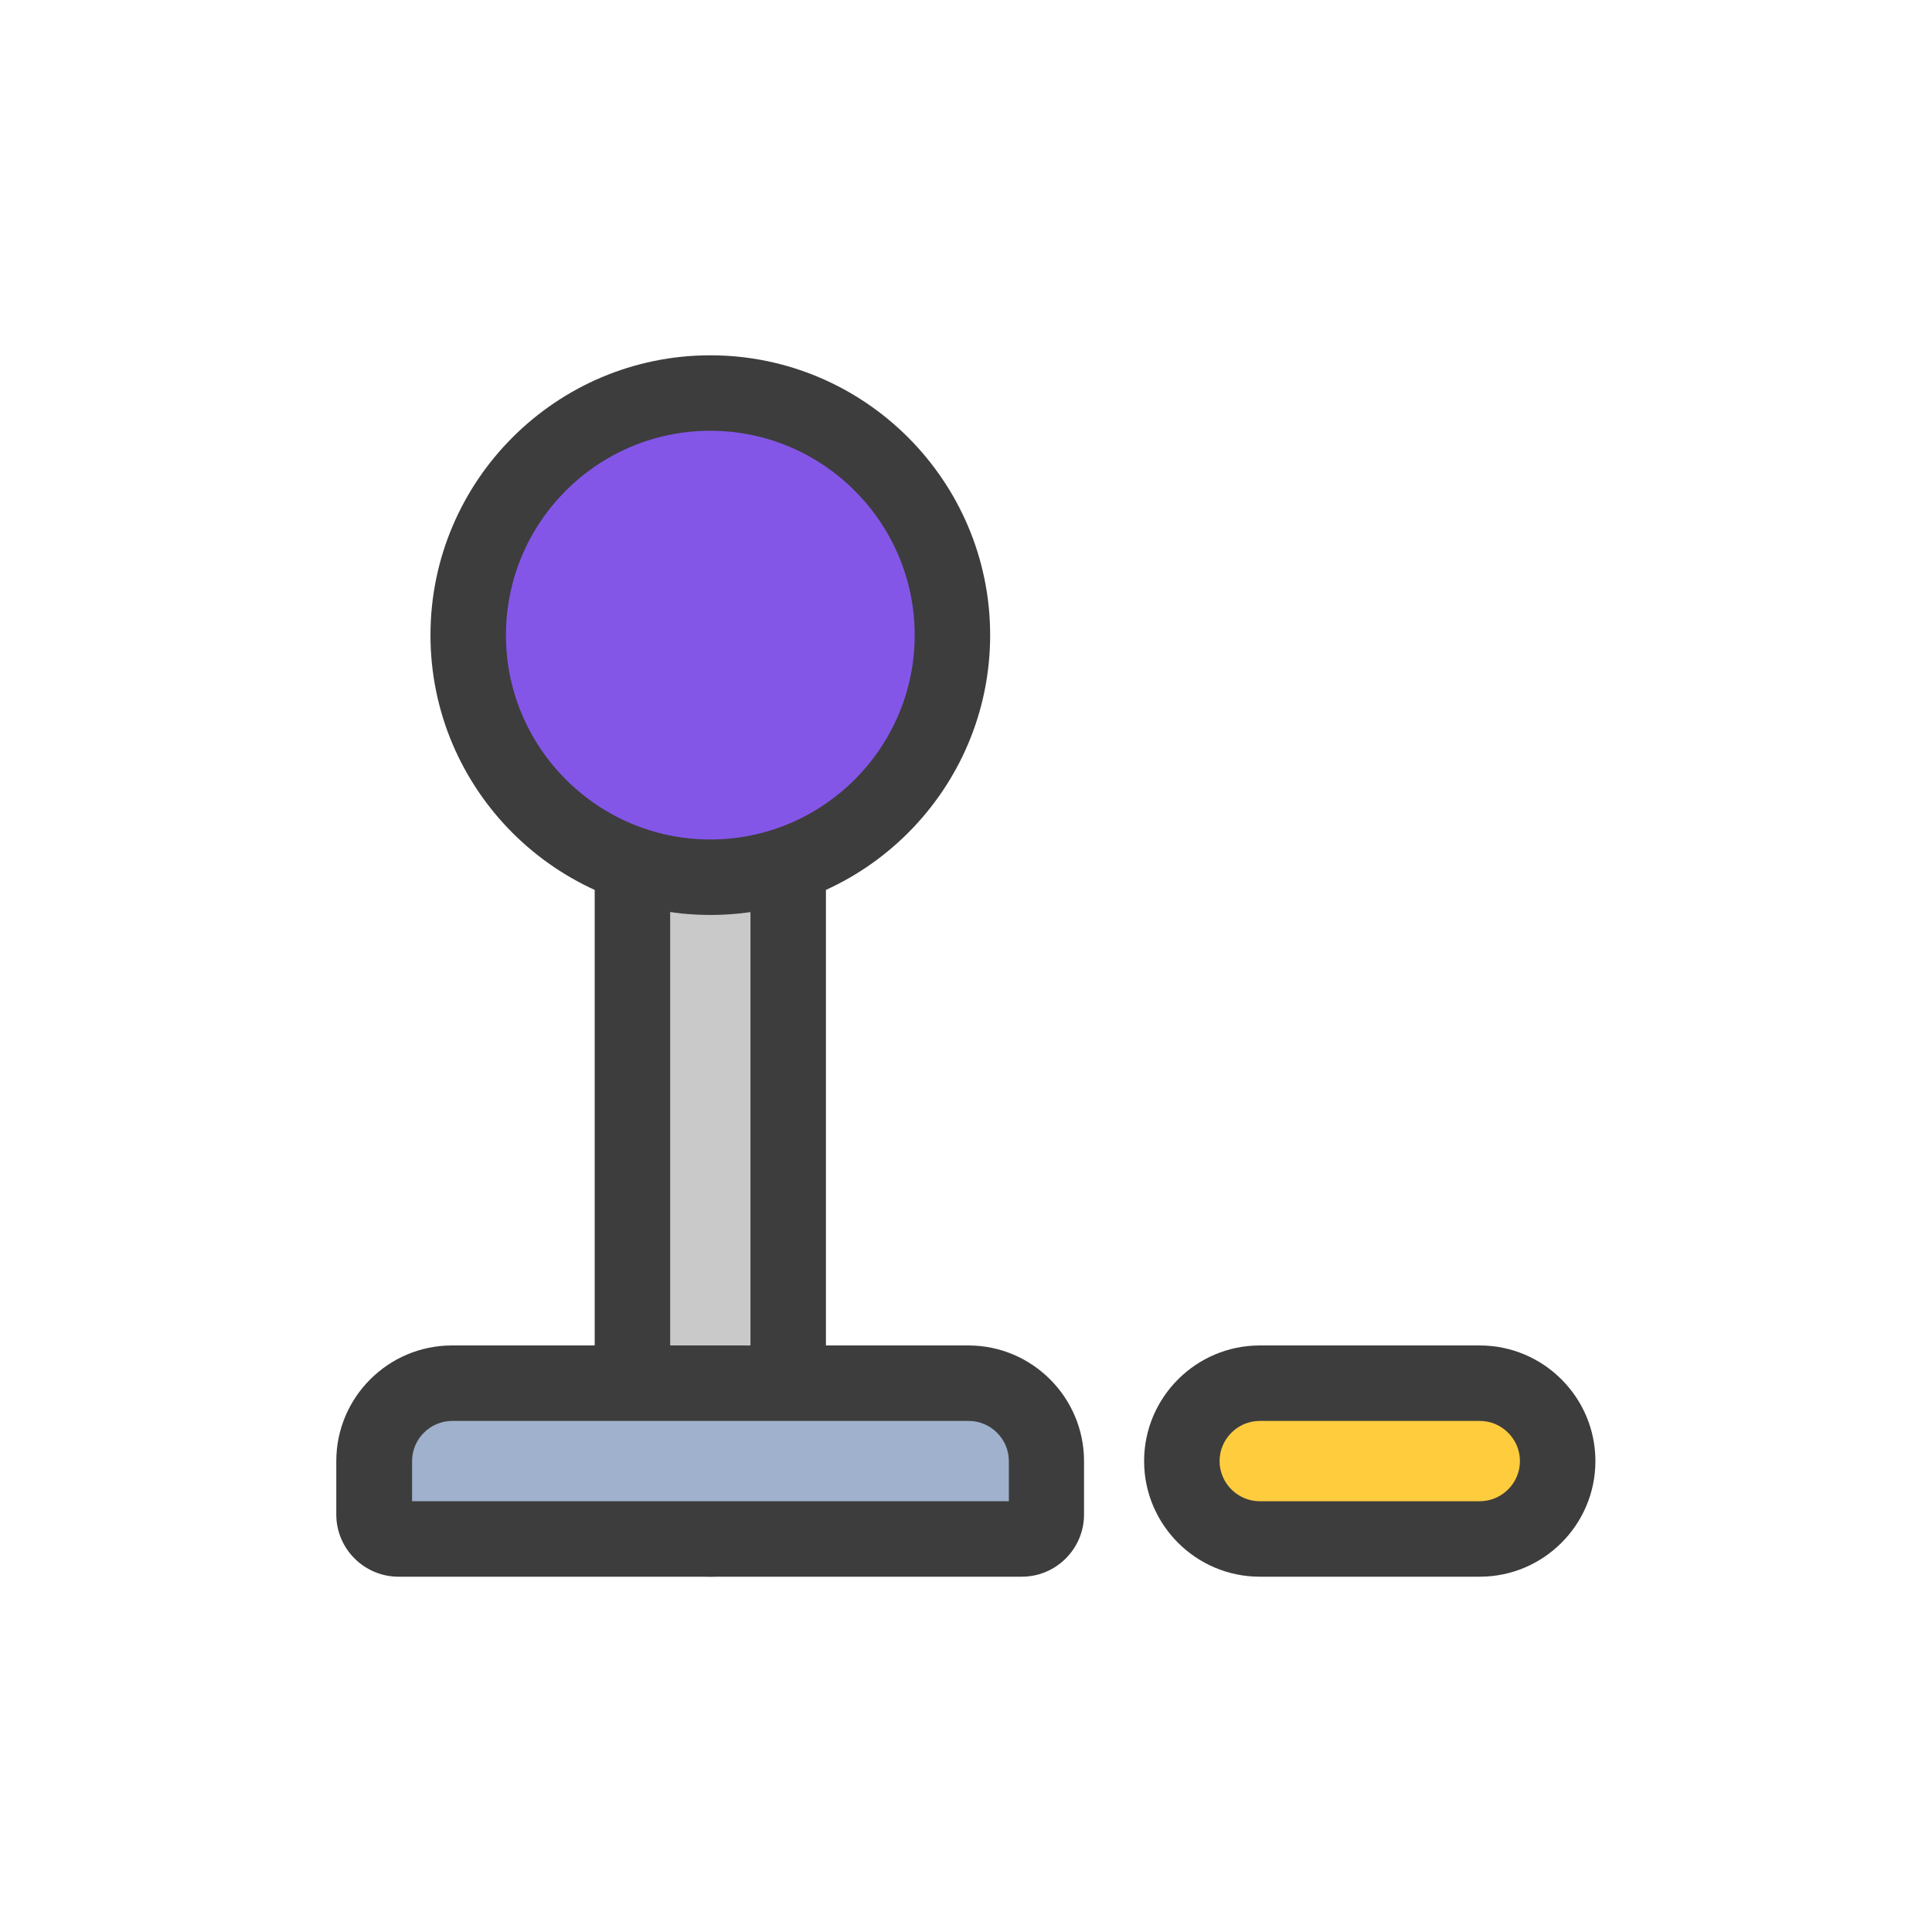 <svg width="64" height="64" viewBox="0 0 64 64" fill="none" xmlns="http://www.w3.org/2000/svg">
<g clip-path="url(#clip0_449_14526)">
<path d="M26.11 48.4V23.62C26.11 22.195 24.955 21.04 23.53 21.04C22.105 21.04 20.95 22.195 20.95 23.62V48.4C20.95 49.825 22.105 50.98 23.53 50.98C24.955 50.98 26.11 49.825 26.11 48.4Z" fill="#C9C9C9"/>
<path d="M23.53 52.23C21.42 52.23 19.7 50.51 19.7 48.4V23.62C19.7 21.51 21.42 19.79 23.53 19.79C25.64 19.79 27.36 21.51 27.36 23.62V48.4C27.36 50.51 25.64 52.23 23.53 52.23ZM23.53 22.29C22.8 22.29 22.2 22.89 22.2 23.62V48.4C22.2 49.13 22.8 49.73 23.53 49.73C24.26 49.73 24.86 49.13 24.86 48.4V23.62C24.86 22.89 24.26 22.29 23.53 22.29Z" fill="#3D3D3D"/>
<path d="M23.53 29.059C27.959 29.059 31.55 25.469 31.55 21.04C31.55 16.61 27.959 13.02 23.53 13.02C19.1 13.02 15.51 16.61 15.51 21.04C15.51 25.469 19.1 29.059 23.53 29.059Z" fill="#8456E8"/>
<path d="M23.53 30.309C18.42 30.309 14.26 26.149 14.26 21.04C14.26 15.93 18.42 11.77 23.53 11.77C28.64 11.77 32.8 15.93 32.8 21.04C32.8 26.149 28.64 30.309 23.53 30.309ZM23.53 14.27C19.79 14.27 16.76 17.309 16.76 21.04C16.76 24.77 19.8 27.809 23.53 27.809C27.26 27.809 30.3 24.77 30.3 21.04C30.3 17.309 27.26 14.27 23.53 14.27Z" fill="#3D3D3D"/>
<path d="M14.98 45.82H32.09C33.51 45.82 34.67 46.98 34.67 48.4V50.17C34.67 50.62 34.31 50.98 33.86 50.98H13.2C12.75 50.98 12.39 50.62 12.39 50.17V48.4C12.39 46.98 13.55 45.82 14.97 45.82H14.98Z" fill="#9FB1CC"/>
<path d="M33.86 52.23H13.2C12.07 52.23 11.14 51.31 11.14 50.17V48.4C11.14 46.29 12.86 44.57 14.97 44.57H32.08C34.19 44.57 35.91 46.29 35.91 48.4V50.17C35.91 51.3 34.99 52.23 33.85 52.23H33.86ZM13.65 49.73H33.42V48.4C33.42 47.67 32.82 47.07 32.09 47.07H14.98C14.25 47.07 13.65 47.67 13.65 48.4V49.73Z" fill="#3D3D3D"/>
<path d="M49.02 45.82H41.73C40.306 45.82 39.15 46.975 39.15 48.4C39.15 49.825 40.306 50.98 41.73 50.98H49.02C50.445 50.98 51.6 49.825 51.6 48.4C51.6 46.975 50.445 45.82 49.02 45.82Z" fill="#FFCC3E"/>
<path d="M49.02 52.23H41.73C39.62 52.23 37.9 50.51 37.9 48.4C37.9 46.29 39.62 44.57 41.73 44.57H49.02C51.13 44.57 52.85 46.29 52.85 48.4C52.85 50.51 51.13 52.23 49.02 52.23ZM41.73 47.07C41 47.07 40.4 47.67 40.4 48.4C40.4 49.13 41 49.73 41.73 49.73H49.02C49.75 49.73 50.35 49.13 50.35 48.4C50.35 47.67 49.75 47.07 49.02 47.07H41.73Z" fill="#3D3D3D"/>
</g>
<defs>
<clipPath id="clip0_449_14526">
<rect width="64" height="64" fill="white"/>
</clipPath>
</defs>
</svg>
